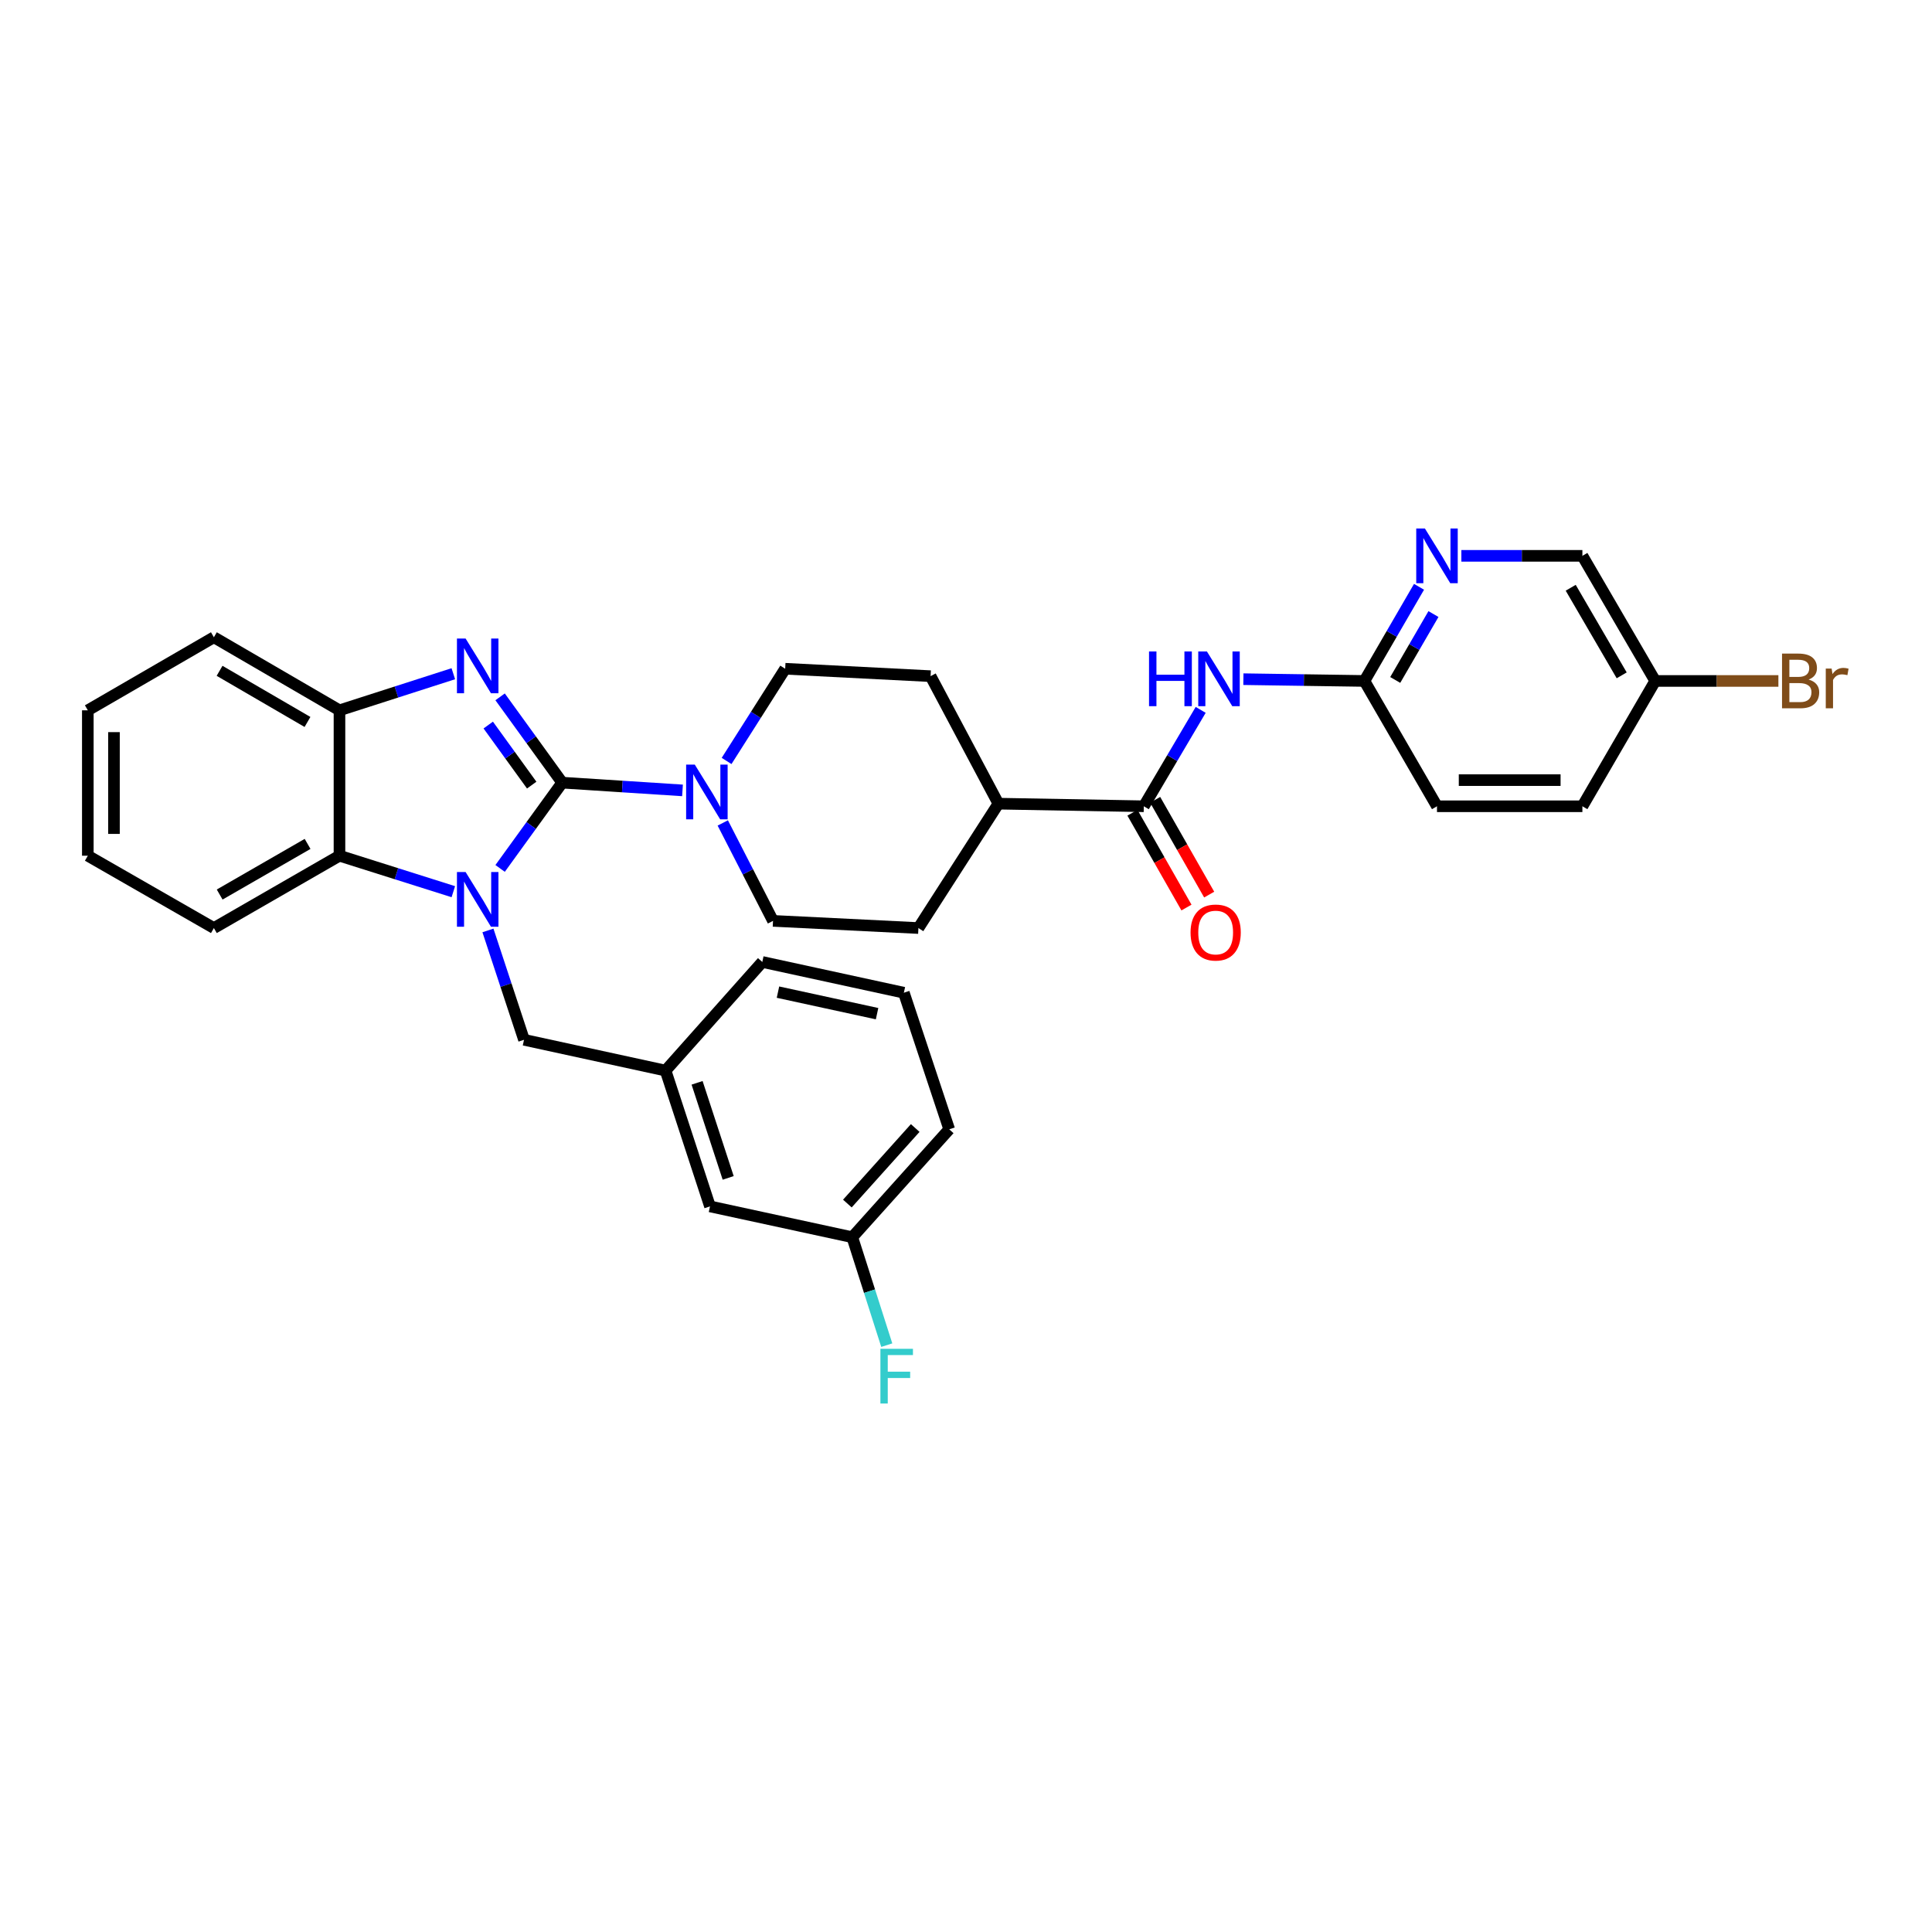 <?xml version='1.0' encoding='iso-8859-1'?>
<svg version='1.1' baseProfile='full'
              xmlns='http://www.w3.org/2000/svg'
                      xmlns:rdkit='http://www.rdkit.org/xml'
                      xmlns:xlink='http://www.w3.org/1999/xlink'
                  xml:space='preserve'
width='1000px' height='1000px' viewBox='0 0 1000 1000'>
<!-- END OF HEADER -->
<rect style='opacity:1.0;fill:#FFFFFF;stroke:none' width='1000' height='1000' x='0' y='0'> </rect>
<path class='bond-0' d='M 290.999,405.1 L 274.928,427.298' style='fill:none;fill-rule:evenodd;stroke:#000000;stroke-width:6px;stroke-linecap:butt;stroke-linejoin:miter;stroke-opacity:1' />
<path class='bond-0' d='M 274.928,427.298 L 258.858,449.497' style='fill:none;fill-rule:evenodd;stroke:#0000FF;stroke-width:6px;stroke-linecap:butt;stroke-linejoin:miter;stroke-opacity:1' />
<path class='bond-1' d='M 290.999,405.1 L 274.927,382.894' style='fill:none;fill-rule:evenodd;stroke:#000000;stroke-width:6px;stroke-linecap:butt;stroke-linejoin:miter;stroke-opacity:1' />
<path class='bond-1' d='M 274.927,382.894 L 258.855,360.688' style='fill:none;fill-rule:evenodd;stroke:#0000FF;stroke-width:6px;stroke-linecap:butt;stroke-linejoin:miter;stroke-opacity:1' />
<path class='bond-1' d='M 275.212,406.374 L 263.962,390.83' style='fill:none;fill-rule:evenodd;stroke:#000000;stroke-width:6px;stroke-linecap:butt;stroke-linejoin:miter;stroke-opacity:1' />
<path class='bond-1' d='M 263.962,390.83 L 252.712,375.286' style='fill:none;fill-rule:evenodd;stroke:#0000FF;stroke-width:6px;stroke-linecap:butt;stroke-linejoin:miter;stroke-opacity:1' />
<path class='bond-2' d='M 290.999,405.1 L 322.132,407.104' style='fill:none;fill-rule:evenodd;stroke:#000000;stroke-width:6px;stroke-linecap:butt;stroke-linejoin:miter;stroke-opacity:1' />
<path class='bond-2' d='M 322.132,407.104 L 353.265,409.108' style='fill:none;fill-rule:evenodd;stroke:#0000FF;stroke-width:6px;stroke-linecap:butt;stroke-linejoin:miter;stroke-opacity:1' />
<path class='bond-3' d='M 234.641,461.536 L 205.177,452.226' style='fill:none;fill-rule:evenodd;stroke:#0000FF;stroke-width:6px;stroke-linecap:butt;stroke-linejoin:miter;stroke-opacity:1' />
<path class='bond-3' d='M 205.177,452.226 L 175.713,442.917' style='fill:none;fill-rule:evenodd;stroke:#000000;stroke-width:6px;stroke-linecap:butt;stroke-linejoin:miter;stroke-opacity:1' />
<path class='bond-7' d='M 252.559,481.595 L 261.894,509.894' style='fill:none;fill-rule:evenodd;stroke:#0000FF;stroke-width:6px;stroke-linecap:butt;stroke-linejoin:miter;stroke-opacity:1' />
<path class='bond-7' d='M 261.894,509.894 L 271.229,538.193' style='fill:none;fill-rule:evenodd;stroke:#000000;stroke-width:6px;stroke-linecap:butt;stroke-linejoin:miter;stroke-opacity:1' />
<path class='bond-4' d='M 234.638,348.719 L 205.175,358.189' style='fill:none;fill-rule:evenodd;stroke:#0000FF;stroke-width:6px;stroke-linecap:butt;stroke-linejoin:miter;stroke-opacity:1' />
<path class='bond-4' d='M 205.175,358.189 L 175.713,367.659' style='fill:none;fill-rule:evenodd;stroke:#000000;stroke-width:6px;stroke-linecap:butt;stroke-linejoin:miter;stroke-opacity:1' />
<path class='bond-11' d='M 376.081,393.871 L 391.247,370.008' style='fill:none;fill-rule:evenodd;stroke:#0000FF;stroke-width:6px;stroke-linecap:butt;stroke-linejoin:miter;stroke-opacity:1' />
<path class='bond-11' d='M 391.247,370.008 L 406.413,346.145' style='fill:none;fill-rule:evenodd;stroke:#000000;stroke-width:6px;stroke-linecap:butt;stroke-linejoin:miter;stroke-opacity:1' />
<path class='bond-12' d='M 374.107,425.955 L 387.109,451.299' style='fill:none;fill-rule:evenodd;stroke:#0000FF;stroke-width:6px;stroke-linecap:butt;stroke-linejoin:miter;stroke-opacity:1' />
<path class='bond-12' d='M 387.109,451.299 L 400.111,476.643' style='fill:none;fill-rule:evenodd;stroke:#000000;stroke-width:6px;stroke-linecap:butt;stroke-linejoin:miter;stroke-opacity:1' />
<path class='bond-25' d='M 175.713,442.917 L 110.704,480.358' style='fill:none;fill-rule:evenodd;stroke:#000000;stroke-width:6px;stroke-linecap:butt;stroke-linejoin:miter;stroke-opacity:1' />
<path class='bond-25' d='M 159.206,436.804 L 113.7,463.013' style='fill:none;fill-rule:evenodd;stroke:#000000;stroke-width:6px;stroke-linecap:butt;stroke-linejoin:miter;stroke-opacity:1' />
<path class='bond-32' d='M 175.713,442.917 L 175.713,367.659' style='fill:none;fill-rule:evenodd;stroke:#000000;stroke-width:6px;stroke-linecap:butt;stroke-linejoin:miter;stroke-opacity:1' />
<path class='bond-26' d='M 175.713,367.659 L 110.704,329.842' style='fill:none;fill-rule:evenodd;stroke:#000000;stroke-width:6px;stroke-linecap:butt;stroke-linejoin:miter;stroke-opacity:1' />
<path class='bond-26' d='M 159.155,373.686 L 113.649,347.214' style='fill:none;fill-rule:evenodd;stroke:#000000;stroke-width:6px;stroke-linecap:butt;stroke-linejoin:miter;stroke-opacity:1' />
<path class='bond-5' d='M 592.032,417.327 L 516.774,415.974' style='fill:none;fill-rule:evenodd;stroke:#000000;stroke-width:6px;stroke-linecap:butt;stroke-linejoin:miter;stroke-opacity:1' />
<path class='bond-6' d='M 592.032,417.327 L 606.751,392.379' style='fill:none;fill-rule:evenodd;stroke:#000000;stroke-width:6px;stroke-linecap:butt;stroke-linejoin:miter;stroke-opacity:1' />
<path class='bond-6' d='M 606.751,392.379 L 621.471,367.431' style='fill:none;fill-rule:evenodd;stroke:#0000FF;stroke-width:6px;stroke-linecap:butt;stroke-linejoin:miter;stroke-opacity:1' />
<path class='bond-13' d='M 586.152,420.678 L 600.133,445.211' style='fill:none;fill-rule:evenodd;stroke:#000000;stroke-width:6px;stroke-linecap:butt;stroke-linejoin:miter;stroke-opacity:1' />
<path class='bond-13' d='M 600.133,445.211 L 614.114,469.745' style='fill:none;fill-rule:evenodd;stroke:#FF0000;stroke-width:6px;stroke-linecap:butt;stroke-linejoin:miter;stroke-opacity:1' />
<path class='bond-13' d='M 597.912,413.976 L 611.893,438.51' style='fill:none;fill-rule:evenodd;stroke:#000000;stroke-width:6px;stroke-linecap:butt;stroke-linejoin:miter;stroke-opacity:1' />
<path class='bond-13' d='M 611.893,438.51 L 625.874,463.043' style='fill:none;fill-rule:evenodd;stroke:#FF0000;stroke-width:6px;stroke-linecap:butt;stroke-linejoin:miter;stroke-opacity:1' />
<path class='bond-8' d='M 643.577,351.541 L 674.899,352.001' style='fill:none;fill-rule:evenodd;stroke:#0000FF;stroke-width:6px;stroke-linecap:butt;stroke-linejoin:miter;stroke-opacity:1' />
<path class='bond-8' d='M 674.899,352.001 L 706.221,352.461' style='fill:none;fill-rule:evenodd;stroke:#000000;stroke-width:6px;stroke-linecap:butt;stroke-linejoin:miter;stroke-opacity:1' />
<path class='bond-14' d='M 271.229,538.193 L 344.495,554.135' style='fill:none;fill-rule:evenodd;stroke:#000000;stroke-width:6px;stroke-linecap:butt;stroke-linejoin:miter;stroke-opacity:1' />
<path class='bond-9' d='M 706.221,352.461 L 720.352,328.097' style='fill:none;fill-rule:evenodd;stroke:#000000;stroke-width:6px;stroke-linecap:butt;stroke-linejoin:miter;stroke-opacity:1' />
<path class='bond-9' d='M 720.352,328.097 L 734.484,303.732' style='fill:none;fill-rule:evenodd;stroke:#0000FF;stroke-width:6px;stroke-linecap:butt;stroke-linejoin:miter;stroke-opacity:1' />
<path class='bond-9' d='M 722.169,351.943 L 732.061,334.888' style='fill:none;fill-rule:evenodd;stroke:#000000;stroke-width:6px;stroke-linecap:butt;stroke-linejoin:miter;stroke-opacity:1' />
<path class='bond-9' d='M 732.061,334.888 L 741.953,317.833' style='fill:none;fill-rule:evenodd;stroke:#0000FF;stroke-width:6px;stroke-linecap:butt;stroke-linejoin:miter;stroke-opacity:1' />
<path class='bond-20' d='M 706.221,352.461 L 743.782,417.327' style='fill:none;fill-rule:evenodd;stroke:#000000;stroke-width:6px;stroke-linecap:butt;stroke-linejoin:miter;stroke-opacity:1' />
<path class='bond-17' d='M 756.403,287.701 L 787.722,287.701' style='fill:none;fill-rule:evenodd;stroke:#0000FF;stroke-width:6px;stroke-linecap:butt;stroke-linejoin:miter;stroke-opacity:1' />
<path class='bond-17' d='M 787.722,287.701 L 819.04,287.701' style='fill:none;fill-rule:evenodd;stroke:#000000;stroke-width:6px;stroke-linecap:butt;stroke-linejoin:miter;stroke-opacity:1' />
<path class='bond-10' d='M 516.774,415.974 L 475.37,480.358' style='fill:none;fill-rule:evenodd;stroke:#000000;stroke-width:6px;stroke-linecap:butt;stroke-linejoin:miter;stroke-opacity:1' />
<path class='bond-33' d='M 516.774,415.974 L 481.671,349.98' style='fill:none;fill-rule:evenodd;stroke:#000000;stroke-width:6px;stroke-linecap:butt;stroke-linejoin:miter;stroke-opacity:1' />
<path class='bond-16' d='M 406.413,346.145 L 481.671,349.98' style='fill:none;fill-rule:evenodd;stroke:#000000;stroke-width:6px;stroke-linecap:butt;stroke-linejoin:miter;stroke-opacity:1' />
<path class='bond-15' d='M 400.111,476.643 L 475.37,480.358' style='fill:none;fill-rule:evenodd;stroke:#000000;stroke-width:6px;stroke-linecap:butt;stroke-linejoin:miter;stroke-opacity:1' />
<path class='bond-18' d='M 344.495,554.135 L 367.491,624.43' style='fill:none;fill-rule:evenodd;stroke:#000000;stroke-width:6px;stroke-linecap:butt;stroke-linejoin:miter;stroke-opacity:1' />
<path class='bond-18' d='M 360.809,560.471 L 376.906,609.678' style='fill:none;fill-rule:evenodd;stroke:#000000;stroke-width:6px;stroke-linecap:butt;stroke-linejoin:miter;stroke-opacity:1' />
<path class='bond-28' d='M 344.495,554.135 L 394.562,497.909' style='fill:none;fill-rule:evenodd;stroke:#000000;stroke-width:6px;stroke-linecap:butt;stroke-linejoin:miter;stroke-opacity:1' />
<path class='bond-36' d='M 819.04,287.701 L 856.737,352.461' style='fill:none;fill-rule:evenodd;stroke:#000000;stroke-width:6px;stroke-linecap:butt;stroke-linejoin:miter;stroke-opacity:1' />
<path class='bond-36' d='M 812.997,304.224 L 839.384,349.557' style='fill:none;fill-rule:evenodd;stroke:#000000;stroke-width:6px;stroke-linecap:butt;stroke-linejoin:miter;stroke-opacity:1' />
<path class='bond-21' d='M 367.491,624.43 L 441.14,640.38' style='fill:none;fill-rule:evenodd;stroke:#000000;stroke-width:6px;stroke-linecap:butt;stroke-linejoin:miter;stroke-opacity:1' />
<path class='bond-19' d='M 856.737,352.461 L 819.04,417.327' style='fill:none;fill-rule:evenodd;stroke:#000000;stroke-width:6px;stroke-linecap:butt;stroke-linejoin:miter;stroke-opacity:1' />
<path class='bond-22' d='M 856.737,352.461 L 888.616,352.461' style='fill:none;fill-rule:evenodd;stroke:#000000;stroke-width:6px;stroke-linecap:butt;stroke-linejoin:miter;stroke-opacity:1' />
<path class='bond-22' d='M 888.616,352.461 L 920.494,352.461' style='fill:none;fill-rule:evenodd;stroke:#7F4C19;stroke-width:6px;stroke-linecap:butt;stroke-linejoin:miter;stroke-opacity:1' />
<path class='bond-24' d='M 743.782,417.327 L 819.04,417.327' style='fill:none;fill-rule:evenodd;stroke:#000000;stroke-width:6px;stroke-linecap:butt;stroke-linejoin:miter;stroke-opacity:1' />
<path class='bond-24' d='M 755.071,403.792 L 807.752,403.792' style='fill:none;fill-rule:evenodd;stroke:#000000;stroke-width:6px;stroke-linecap:butt;stroke-linejoin:miter;stroke-opacity:1' />
<path class='bond-23' d='M 441.14,640.38 L 450.066,668.316' style='fill:none;fill-rule:evenodd;stroke:#000000;stroke-width:6px;stroke-linecap:butt;stroke-linejoin:miter;stroke-opacity:1' />
<path class='bond-23' d='M 450.066,668.316 L 458.992,696.252' style='fill:none;fill-rule:evenodd;stroke:#33CCCC;stroke-width:6px;stroke-linecap:butt;stroke-linejoin:miter;stroke-opacity:1' />
<path class='bond-35' d='M 441.14,640.38 L 491.312,584.523' style='fill:none;fill-rule:evenodd;stroke:#000000;stroke-width:6px;stroke-linecap:butt;stroke-linejoin:miter;stroke-opacity:1' />
<path class='bond-35' d='M 438.596,622.956 L 473.716,583.856' style='fill:none;fill-rule:evenodd;stroke:#000000;stroke-width:6px;stroke-linecap:butt;stroke-linejoin:miter;stroke-opacity:1' />
<path class='bond-30' d='M 110.704,480.358 L 45.455,442.917' style='fill:none;fill-rule:evenodd;stroke:#000000;stroke-width:6px;stroke-linecap:butt;stroke-linejoin:miter;stroke-opacity:1' />
<path class='bond-31' d='M 110.704,329.842 L 45.455,367.659' style='fill:none;fill-rule:evenodd;stroke:#000000;stroke-width:6px;stroke-linecap:butt;stroke-linejoin:miter;stroke-opacity:1' />
<path class='bond-27' d='M 467.835,513.836 L 394.562,497.909' style='fill:none;fill-rule:evenodd;stroke:#000000;stroke-width:6px;stroke-linecap:butt;stroke-linejoin:miter;stroke-opacity:1' />
<path class='bond-27' d='M 453.969,524.674 L 402.678,513.525' style='fill:none;fill-rule:evenodd;stroke:#000000;stroke-width:6px;stroke-linecap:butt;stroke-linejoin:miter;stroke-opacity:1' />
<path class='bond-29' d='M 467.835,513.836 L 491.312,584.523' style='fill:none;fill-rule:evenodd;stroke:#000000;stroke-width:6px;stroke-linecap:butt;stroke-linejoin:miter;stroke-opacity:1' />
<path class='bond-34' d='M 45.455,442.917 L 45.455,367.659' style='fill:none;fill-rule:evenodd;stroke:#000000;stroke-width:6px;stroke-linecap:butt;stroke-linejoin:miter;stroke-opacity:1' />
<path class='bond-34' d='M 58.99,431.628 L 58.99,378.948' style='fill:none;fill-rule:evenodd;stroke:#000000;stroke-width:6px;stroke-linecap:butt;stroke-linejoin:miter;stroke-opacity:1' />
<path  class='atom-1' d='M 240.996 451.362
L 250.276 466.362
Q 251.196 467.842, 252.676 470.522
Q 254.156 473.202, 254.236 473.362
L 254.236 451.362
L 257.996 451.362
L 257.996 479.682
L 254.116 479.682
L 244.156 463.282
Q 242.996 461.362, 241.756 459.162
Q 240.556 456.962, 240.196 456.282
L 240.196 479.682
L 236.516 479.682
L 236.516 451.362
L 240.996 451.362
' fill='#0000FF'/>
<path  class='atom-2' d='M 240.996 330.503
L 250.276 345.503
Q 251.196 346.983, 252.676 349.663
Q 254.156 352.343, 254.236 352.503
L 254.236 330.503
L 257.996 330.503
L 257.996 358.823
L 254.116 358.823
L 244.156 342.423
Q 242.996 340.503, 241.756 338.303
Q 240.556 336.103, 240.196 335.423
L 240.196 358.823
L 236.516 358.823
L 236.516 330.503
L 240.996 330.503
' fill='#0000FF'/>
<path  class='atom-3' d='M 359.621 395.76
L 368.901 410.76
Q 369.821 412.24, 371.301 414.92
Q 372.781 417.6, 372.861 417.76
L 372.861 395.76
L 376.621 395.76
L 376.621 424.08
L 372.741 424.08
L 362.781 407.68
Q 361.621 405.76, 360.381 403.56
Q 359.181 401.36, 358.821 400.68
L 358.821 424.08
L 355.141 424.08
L 355.141 395.76
L 359.621 395.76
' fill='#0000FF'/>
<path  class='atom-7' d='M 594.735 337.196
L 598.575 337.196
L 598.575 349.236
L 613.055 349.236
L 613.055 337.196
L 616.895 337.196
L 616.895 365.516
L 613.055 365.516
L 613.055 352.436
L 598.575 352.436
L 598.575 365.516
L 594.735 365.516
L 594.735 337.196
' fill='#0000FF'/>
<path  class='atom-7' d='M 624.695 337.196
L 633.975 352.196
Q 634.895 353.676, 636.375 356.356
Q 637.855 359.036, 637.935 359.196
L 637.935 337.196
L 641.695 337.196
L 641.695 365.516
L 637.815 365.516
L 627.855 349.116
Q 626.695 347.196, 625.455 344.996
Q 624.255 342.796, 623.895 342.116
L 623.895 365.516
L 620.215 365.516
L 620.215 337.196
L 624.695 337.196
' fill='#0000FF'/>
<path  class='atom-10' d='M 737.522 273.541
L 746.802 288.541
Q 747.722 290.021, 749.202 292.701
Q 750.682 295.381, 750.762 295.541
L 750.762 273.541
L 754.522 273.541
L 754.522 301.861
L 750.642 301.861
L 740.682 285.461
Q 739.522 283.541, 738.282 281.341
Q 737.082 279.141, 736.722 278.461
L 736.722 301.861
L 733.042 301.861
L 733.042 273.541
L 737.522 273.541
' fill='#0000FF'/>
<path  class='atom-14' d='M 616.225 482.672
Q 616.225 475.872, 619.585 472.072
Q 622.945 468.272, 629.225 468.272
Q 635.505 468.272, 638.865 472.072
Q 642.225 475.872, 642.225 482.672
Q 642.225 489.552, 638.825 493.472
Q 635.425 497.352, 629.225 497.352
Q 622.985 497.352, 619.585 493.472
Q 616.225 489.592, 616.225 482.672
M 629.225 494.152
Q 633.545 494.152, 635.865 491.272
Q 638.225 488.352, 638.225 482.672
Q 638.225 477.112, 635.865 474.312
Q 633.545 471.472, 629.225 471.472
Q 624.905 471.472, 622.545 474.272
Q 620.225 477.072, 620.225 482.672
Q 620.225 488.392, 622.545 491.272
Q 624.905 494.152, 629.225 494.152
' fill='#FF0000'/>
<path  class='atom-23' d='M 936.135 351.741
Q 938.855 352.501, 940.215 354.181
Q 941.615 355.821, 941.615 358.261
Q 941.615 362.181, 939.095 364.421
Q 936.615 366.621, 931.895 366.621
L 922.375 366.621
L 922.375 338.301
L 930.735 338.301
Q 935.575 338.301, 938.015 340.261
Q 940.455 342.221, 940.455 345.821
Q 940.455 350.101, 936.135 351.741
M 926.175 341.501
L 926.175 350.381
L 930.735 350.381
Q 933.535 350.381, 934.975 349.261
Q 936.455 348.101, 936.455 345.821
Q 936.455 341.501, 930.735 341.501
L 926.175 341.501
M 931.895 363.421
Q 934.655 363.421, 936.135 362.101
Q 937.615 360.781, 937.615 358.261
Q 937.615 355.941, 935.975 354.781
Q 934.375 353.581, 931.295 353.581
L 926.175 353.581
L 926.175 363.421
L 931.895 363.421
' fill='#7F4C19'/>
<path  class='atom-23' d='M 948.055 346.061
L 948.495 348.901
Q 950.655 345.701, 954.175 345.701
Q 955.295 345.701, 956.815 346.101
L 956.215 349.461
Q 954.495 349.061, 953.535 349.061
Q 951.855 349.061, 950.735 349.741
Q 949.655 350.381, 948.775 351.941
L 948.775 366.621
L 945.015 366.621
L 945.015 346.061
L 948.055 346.061
' fill='#7F4C19'/>
<path  class='atom-24' d='M 455.7 698.139
L 472.54 698.139
L 472.54 701.379
L 459.5 701.379
L 459.5 709.979
L 471.1 709.979
L 471.1 713.259
L 459.5 713.259
L 459.5 726.459
L 455.7 726.459
L 455.7 698.139
' fill='#33CCCC'/>
</svg>
